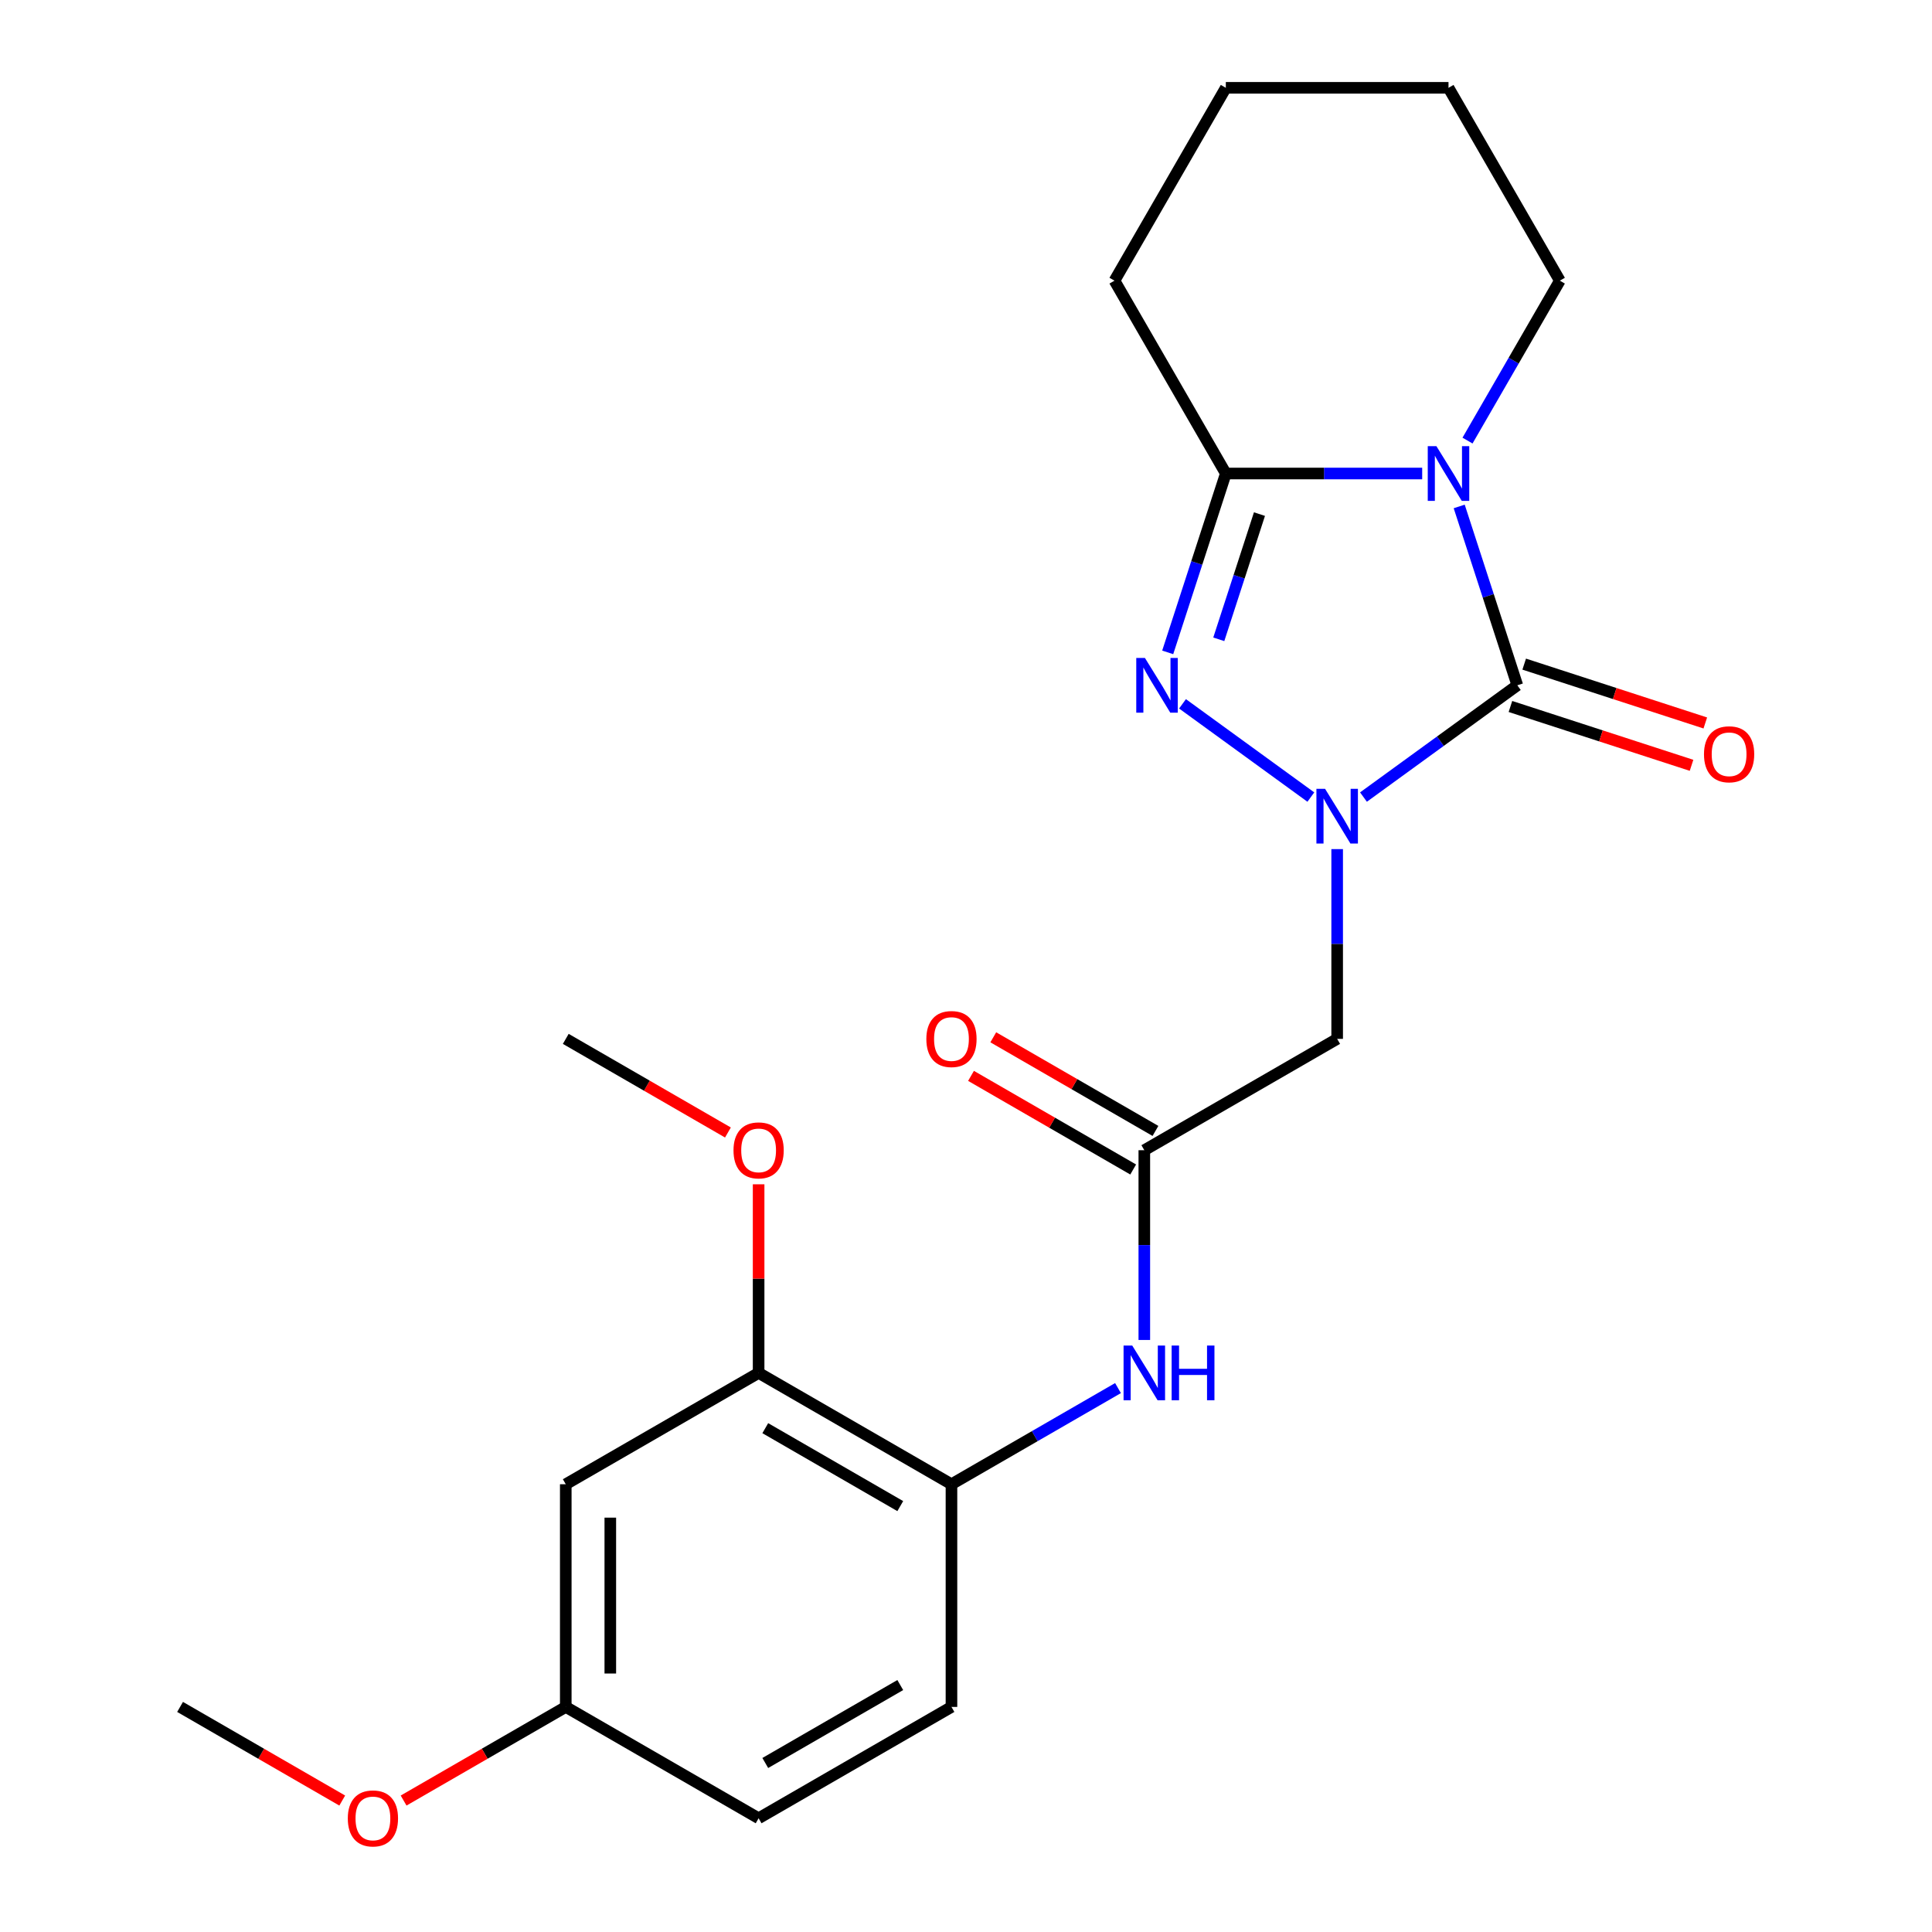 <?xml version='1.0' encoding='iso-8859-1'?>
<svg version='1.1' baseProfile='full'
              xmlns='http://www.w3.org/2000/svg'
                      xmlns:rdkit='http://www.rdkit.org/xml'
                      xmlns:xlink='http://www.w3.org/1999/xlink'
                  xml:space='preserve'
width='1000px' height='1000px' viewBox='0 0 1000 1000'>
<!-- END OF HEADER -->
<rect style='opacity:1.0;fill:#FFFFFF;stroke:none' width='1000' height='1000' x='0' y='0'> </rect>
<path class='bond-1' d='M 755.281,262.133 L 770.321,308.422' style='fill:none;fill-rule:evenodd;stroke:#0000FF;stroke-width:6px;stroke-linecap:butt;stroke-linejoin:miter;stroke-opacity:1' />
<path class='bond-1' d='M 770.321,308.422 L 785.362,354.71' style='fill:none;fill-rule:evenodd;stroke:#000000;stroke-width:6px;stroke-linecap:butt;stroke-linejoin:miter;stroke-opacity:1' />
<path class='bond-3' d='M 736.123,245.091 L 685.303,245.091' style='fill:none;fill-rule:evenodd;stroke:#0000FF;stroke-width:6px;stroke-linecap:butt;stroke-linejoin:miter;stroke-opacity:1' />
<path class='bond-3' d='M 685.303,245.091 L 634.484,245.091' style='fill:none;fill-rule:evenodd;stroke:#000000;stroke-width:6px;stroke-linecap:butt;stroke-linejoin:miter;stroke-opacity:1' />
<path class='bond-13' d='M 759.583,228.05 L 783.479,186.661' style='fill:none;fill-rule:evenodd;stroke:#0000FF;stroke-width:6px;stroke-linecap:butt;stroke-linejoin:miter;stroke-opacity:1' />
<path class='bond-13' d='M 783.479,186.661 L 807.374,145.273' style='fill:none;fill-rule:evenodd;stroke:#000000;stroke-width:6px;stroke-linecap:butt;stroke-linejoin:miter;stroke-opacity:1' />
<path class='bond-0' d='M 705.735,412.562 L 745.548,383.636' style='fill:none;fill-rule:evenodd;stroke:#0000FF;stroke-width:6px;stroke-linecap:butt;stroke-linejoin:miter;stroke-opacity:1' />
<path class='bond-0' d='M 745.548,383.636 L 785.362,354.71' style='fill:none;fill-rule:evenodd;stroke:#000000;stroke-width:6px;stroke-linecap:butt;stroke-linejoin:miter;stroke-opacity:1' />
<path class='bond-4' d='M 692.114,439.5 L 692.114,488.61' style='fill:none;fill-rule:evenodd;stroke:#0000FF;stroke-width:6px;stroke-linecap:butt;stroke-linejoin:miter;stroke-opacity:1' />
<path class='bond-4' d='M 692.114,488.61 L 692.114,537.719' style='fill:none;fill-rule:evenodd;stroke:#000000;stroke-width:6px;stroke-linecap:butt;stroke-linejoin:miter;stroke-opacity:1' />
<path class='bond-23' d='M 678.492,412.562 L 612.067,364.301' style='fill:none;fill-rule:evenodd;stroke:#0000FF;stroke-width:6px;stroke-linecap:butt;stroke-linejoin:miter;stroke-opacity:1' />
<path class='bond-9' d='M 781.8,365.672 L 828.669,380.901' style='fill:none;fill-rule:evenodd;stroke:#000000;stroke-width:6px;stroke-linecap:butt;stroke-linejoin:miter;stroke-opacity:1' />
<path class='bond-9' d='M 828.669,380.901 L 875.537,396.129' style='fill:none;fill-rule:evenodd;stroke:#FF0000;stroke-width:6px;stroke-linecap:butt;stroke-linejoin:miter;stroke-opacity:1' />
<path class='bond-9' d='M 788.923,343.748 L 835.792,358.977' style='fill:none;fill-rule:evenodd;stroke:#000000;stroke-width:6px;stroke-linecap:butt;stroke-linejoin:miter;stroke-opacity:1' />
<path class='bond-9' d='M 835.792,358.977 L 882.661,374.206' style='fill:none;fill-rule:evenodd;stroke:#FF0000;stroke-width:6px;stroke-linecap:butt;stroke-linejoin:miter;stroke-opacity:1' />
<path class='bond-2' d='M 604.404,337.669 L 619.444,291.38' style='fill:none;fill-rule:evenodd;stroke:#0000FF;stroke-width:6px;stroke-linecap:butt;stroke-linejoin:miter;stroke-opacity:1' />
<path class='bond-2' d='M 619.444,291.38 L 634.484,245.091' style='fill:none;fill-rule:evenodd;stroke:#000000;stroke-width:6px;stroke-linecap:butt;stroke-linejoin:miter;stroke-opacity:1' />
<path class='bond-2' d='M 630.839,330.906 L 641.367,298.504' style='fill:none;fill-rule:evenodd;stroke:#0000FF;stroke-width:6px;stroke-linecap:butt;stroke-linejoin:miter;stroke-opacity:1' />
<path class='bond-2' d='M 641.367,298.504 L 651.896,266.101' style='fill:none;fill-rule:evenodd;stroke:#000000;stroke-width:6px;stroke-linecap:butt;stroke-linejoin:miter;stroke-opacity:1' />
<path class='bond-15' d='M 634.484,245.091 L 576.854,145.273' style='fill:none;fill-rule:evenodd;stroke:#000000;stroke-width:6px;stroke-linecap:butt;stroke-linejoin:miter;stroke-opacity:1' />
<path class='bond-5' d='M 692.114,537.719 L 592.296,595.349' style='fill:none;fill-rule:evenodd;stroke:#000000;stroke-width:6px;stroke-linecap:butt;stroke-linejoin:miter;stroke-opacity:1' />
<path class='bond-6' d='M 592.296,595.349 L 592.296,644.459' style='fill:none;fill-rule:evenodd;stroke:#000000;stroke-width:6px;stroke-linecap:butt;stroke-linejoin:miter;stroke-opacity:1' />
<path class='bond-6' d='M 592.296,644.459 L 592.296,693.568' style='fill:none;fill-rule:evenodd;stroke:#0000FF;stroke-width:6px;stroke-linecap:butt;stroke-linejoin:miter;stroke-opacity:1' />
<path class='bond-11' d='M 598.059,585.367 L 556.09,561.137' style='fill:none;fill-rule:evenodd;stroke:#000000;stroke-width:6px;stroke-linecap:butt;stroke-linejoin:miter;stroke-opacity:1' />
<path class='bond-11' d='M 556.09,561.137 L 514.122,536.906' style='fill:none;fill-rule:evenodd;stroke:#FF0000;stroke-width:6px;stroke-linecap:butt;stroke-linejoin:miter;stroke-opacity:1' />
<path class='bond-11' d='M 586.533,605.331 L 544.564,581.101' style='fill:none;fill-rule:evenodd;stroke:#000000;stroke-width:6px;stroke-linecap:butt;stroke-linejoin:miter;stroke-opacity:1' />
<path class='bond-11' d='M 544.564,581.101 L 502.596,556.87' style='fill:none;fill-rule:evenodd;stroke:#FF0000;stroke-width:6px;stroke-linecap:butt;stroke-linejoin:miter;stroke-opacity:1' />
<path class='bond-7' d='M 578.674,718.474 L 535.576,743.357' style='fill:none;fill-rule:evenodd;stroke:#0000FF;stroke-width:6px;stroke-linecap:butt;stroke-linejoin:miter;stroke-opacity:1' />
<path class='bond-7' d='M 535.576,743.357 L 492.477,768.24' style='fill:none;fill-rule:evenodd;stroke:#000000;stroke-width:6px;stroke-linecap:butt;stroke-linejoin:miter;stroke-opacity:1' />
<path class='bond-8' d='M 492.477,768.24 L 392.659,710.61' style='fill:none;fill-rule:evenodd;stroke:#000000;stroke-width:6px;stroke-linecap:butt;stroke-linejoin:miter;stroke-opacity:1' />
<path class='bond-8' d='M 465.978,779.559 L 396.106,739.218' style='fill:none;fill-rule:evenodd;stroke:#000000;stroke-width:6px;stroke-linecap:butt;stroke-linejoin:miter;stroke-opacity:1' />
<path class='bond-12' d='M 492.477,768.24 L 492.477,883.5' style='fill:none;fill-rule:evenodd;stroke:#000000;stroke-width:6px;stroke-linecap:butt;stroke-linejoin:miter;stroke-opacity:1' />
<path class='bond-10' d='M 392.659,710.61 L 292.84,768.24' style='fill:none;fill-rule:evenodd;stroke:#000000;stroke-width:6px;stroke-linecap:butt;stroke-linejoin:miter;stroke-opacity:1' />
<path class='bond-17' d='M 392.659,710.61 L 392.659,661.8' style='fill:none;fill-rule:evenodd;stroke:#000000;stroke-width:6px;stroke-linecap:butt;stroke-linejoin:miter;stroke-opacity:1' />
<path class='bond-17' d='M 392.659,661.8 L 392.659,612.991' style='fill:none;fill-rule:evenodd;stroke:#FF0000;stroke-width:6px;stroke-linecap:butt;stroke-linejoin:miter;stroke-opacity:1' />
<path class='bond-25' d='M 292.84,768.24 L 292.84,883.5' style='fill:none;fill-rule:evenodd;stroke:#000000;stroke-width:6px;stroke-linecap:butt;stroke-linejoin:miter;stroke-opacity:1' />
<path class='bond-25' d='M 315.893,785.529 L 315.893,866.211' style='fill:none;fill-rule:evenodd;stroke:#000000;stroke-width:6px;stroke-linecap:butt;stroke-linejoin:miter;stroke-opacity:1' />
<path class='bond-16' d='M 492.477,883.5 L 392.659,941.13' style='fill:none;fill-rule:evenodd;stroke:#000000;stroke-width:6px;stroke-linecap:butt;stroke-linejoin:miter;stroke-opacity:1' />
<path class='bond-16' d='M 465.978,872.181 L 396.106,912.522' style='fill:none;fill-rule:evenodd;stroke:#000000;stroke-width:6px;stroke-linecap:butt;stroke-linejoin:miter;stroke-opacity:1' />
<path class='bond-21' d='M 807.374,145.273 L 749.744,45.455' style='fill:none;fill-rule:evenodd;stroke:#000000;stroke-width:6px;stroke-linecap:butt;stroke-linejoin:miter;stroke-opacity:1' />
<path class='bond-14' d='M 292.84,883.5 L 392.659,941.13' style='fill:none;fill-rule:evenodd;stroke:#000000;stroke-width:6px;stroke-linecap:butt;stroke-linejoin:miter;stroke-opacity:1' />
<path class='bond-18' d='M 292.84,883.5 L 250.872,907.73' style='fill:none;fill-rule:evenodd;stroke:#000000;stroke-width:6px;stroke-linecap:butt;stroke-linejoin:miter;stroke-opacity:1' />
<path class='bond-18' d='M 250.872,907.73 L 208.904,931.961' style='fill:none;fill-rule:evenodd;stroke:#FF0000;stroke-width:6px;stroke-linecap:butt;stroke-linejoin:miter;stroke-opacity:1' />
<path class='bond-24' d='M 576.854,145.273 L 634.484,45.455' style='fill:none;fill-rule:evenodd;stroke:#000000;stroke-width:6px;stroke-linecap:butt;stroke-linejoin:miter;stroke-opacity:1' />
<path class='bond-19' d='M 376.777,586.18 L 334.809,561.949' style='fill:none;fill-rule:evenodd;stroke:#FF0000;stroke-width:6px;stroke-linecap:butt;stroke-linejoin:miter;stroke-opacity:1' />
<path class='bond-19' d='M 334.809,561.949 L 292.84,537.719' style='fill:none;fill-rule:evenodd;stroke:#000000;stroke-width:6px;stroke-linecap:butt;stroke-linejoin:miter;stroke-opacity:1' />
<path class='bond-20' d='M 177.141,931.961 L 135.172,907.73' style='fill:none;fill-rule:evenodd;stroke:#FF0000;stroke-width:6px;stroke-linecap:butt;stroke-linejoin:miter;stroke-opacity:1' />
<path class='bond-20' d='M 135.172,907.73 L 93.204,883.5' style='fill:none;fill-rule:evenodd;stroke:#000000;stroke-width:6px;stroke-linecap:butt;stroke-linejoin:miter;stroke-opacity:1' />
<path class='bond-22' d='M 749.744,45.455 L 634.484,45.455' style='fill:none;fill-rule:evenodd;stroke:#000000;stroke-width:6px;stroke-linecap:butt;stroke-linejoin:miter;stroke-opacity:1' />
<path  class='atom-0' d='M 743.484 230.931
L 752.764 245.931
Q 753.684 247.411, 755.164 250.091
Q 756.644 252.771, 756.724 252.931
L 756.724 230.931
L 760.484 230.931
L 760.484 259.251
L 756.604 259.251
L 746.644 242.851
Q 745.484 240.931, 744.244 238.731
Q 743.044 236.531, 742.684 235.851
L 742.684 259.251
L 739.004 259.251
L 739.004 230.931
L 743.484 230.931
' fill='#0000FF'/>
<path  class='atom-1' d='M 685.854 408.299
L 695.134 423.299
Q 696.054 424.779, 697.534 427.459
Q 699.014 430.139, 699.094 430.299
L 699.094 408.299
L 702.854 408.299
L 702.854 436.619
L 698.974 436.619
L 689.014 420.219
Q 687.854 418.299, 686.614 416.099
Q 685.414 413.899, 685.054 413.219
L 685.054 436.619
L 681.374 436.619
L 681.374 408.299
L 685.854 408.299
' fill='#0000FF'/>
<path  class='atom-3' d='M 592.606 340.55
L 601.886 355.55
Q 602.806 357.03, 604.286 359.71
Q 605.766 362.39, 605.846 362.55
L 605.846 340.55
L 609.606 340.55
L 609.606 368.87
L 605.726 368.87
L 595.766 352.47
Q 594.606 350.55, 593.366 348.35
Q 592.166 346.15, 591.806 345.47
L 591.806 368.87
L 588.126 368.87
L 588.126 340.55
L 592.606 340.55
' fill='#0000FF'/>
<path  class='atom-7' d='M 586.036 696.45
L 595.316 711.45
Q 596.236 712.93, 597.716 715.61
Q 599.196 718.29, 599.276 718.45
L 599.276 696.45
L 603.036 696.45
L 603.036 724.77
L 599.156 724.77
L 589.196 708.37
Q 588.036 706.45, 586.796 704.25
Q 585.596 702.05, 585.236 701.37
L 585.236 724.77
L 581.556 724.77
L 581.556 696.45
L 586.036 696.45
' fill='#0000FF'/>
<path  class='atom-7' d='M 606.436 696.45
L 610.276 696.45
L 610.276 708.49
L 624.756 708.49
L 624.756 696.45
L 628.596 696.45
L 628.596 724.77
L 624.756 724.77
L 624.756 711.69
L 610.276 711.69
L 610.276 724.77
L 606.436 724.77
L 606.436 696.45
' fill='#0000FF'/>
<path  class='atom-10' d='M 881.981 390.408
Q 881.981 383.608, 885.341 379.808
Q 888.701 376.008, 894.981 376.008
Q 901.261 376.008, 904.621 379.808
Q 907.981 383.608, 907.981 390.408
Q 907.981 397.288, 904.581 401.208
Q 901.181 405.088, 894.981 405.088
Q 888.741 405.088, 885.341 401.208
Q 881.981 397.328, 881.981 390.408
M 894.981 401.888
Q 899.301 401.888, 901.621 399.008
Q 903.981 396.088, 903.981 390.408
Q 903.981 384.848, 901.621 382.048
Q 899.301 379.208, 894.981 379.208
Q 890.661 379.208, 888.301 382.008
Q 885.981 384.808, 885.981 390.408
Q 885.981 396.128, 888.301 399.008
Q 890.661 401.888, 894.981 401.888
' fill='#FF0000'/>
<path  class='atom-12' d='M 479.477 537.799
Q 479.477 530.999, 482.837 527.199
Q 486.197 523.399, 492.477 523.399
Q 498.757 523.399, 502.117 527.199
Q 505.477 530.999, 505.477 537.799
Q 505.477 544.679, 502.077 548.599
Q 498.677 552.479, 492.477 552.479
Q 486.237 552.479, 482.837 548.599
Q 479.477 544.719, 479.477 537.799
M 492.477 549.279
Q 496.797 549.279, 499.117 546.399
Q 501.477 543.479, 501.477 537.799
Q 501.477 532.239, 499.117 529.439
Q 496.797 526.599, 492.477 526.599
Q 488.157 526.599, 485.797 529.399
Q 483.477 532.199, 483.477 537.799
Q 483.477 543.519, 485.797 546.399
Q 488.157 549.279, 492.477 549.279
' fill='#FF0000'/>
<path  class='atom-18' d='M 379.659 595.429
Q 379.659 588.629, 383.019 584.829
Q 386.379 581.029, 392.659 581.029
Q 398.939 581.029, 402.299 584.829
Q 405.659 588.629, 405.659 595.429
Q 405.659 602.309, 402.259 606.229
Q 398.859 610.109, 392.659 610.109
Q 386.419 610.109, 383.019 606.229
Q 379.659 602.349, 379.659 595.429
M 392.659 606.909
Q 396.979 606.909, 399.299 604.029
Q 401.659 601.109, 401.659 595.429
Q 401.659 589.869, 399.299 587.069
Q 396.979 584.229, 392.659 584.229
Q 388.339 584.229, 385.979 587.029
Q 383.659 589.829, 383.659 595.429
Q 383.659 601.149, 385.979 604.029
Q 388.339 606.909, 392.659 606.909
' fill='#FF0000'/>
<path  class='atom-19' d='M 180.022 941.21
Q 180.022 934.41, 183.382 930.61
Q 186.742 926.81, 193.022 926.81
Q 199.302 926.81, 202.662 930.61
Q 206.022 934.41, 206.022 941.21
Q 206.022 948.09, 202.622 952.01
Q 199.222 955.89, 193.022 955.89
Q 186.782 955.89, 183.382 952.01
Q 180.022 948.13, 180.022 941.21
M 193.022 952.69
Q 197.342 952.69, 199.662 949.81
Q 202.022 946.89, 202.022 941.21
Q 202.022 935.65, 199.662 932.85
Q 197.342 930.01, 193.022 930.01
Q 188.702 930.01, 186.342 932.81
Q 184.022 935.61, 184.022 941.21
Q 184.022 946.93, 186.342 949.81
Q 188.702 952.69, 193.022 952.69
' fill='#FF0000'/>
</svg>
